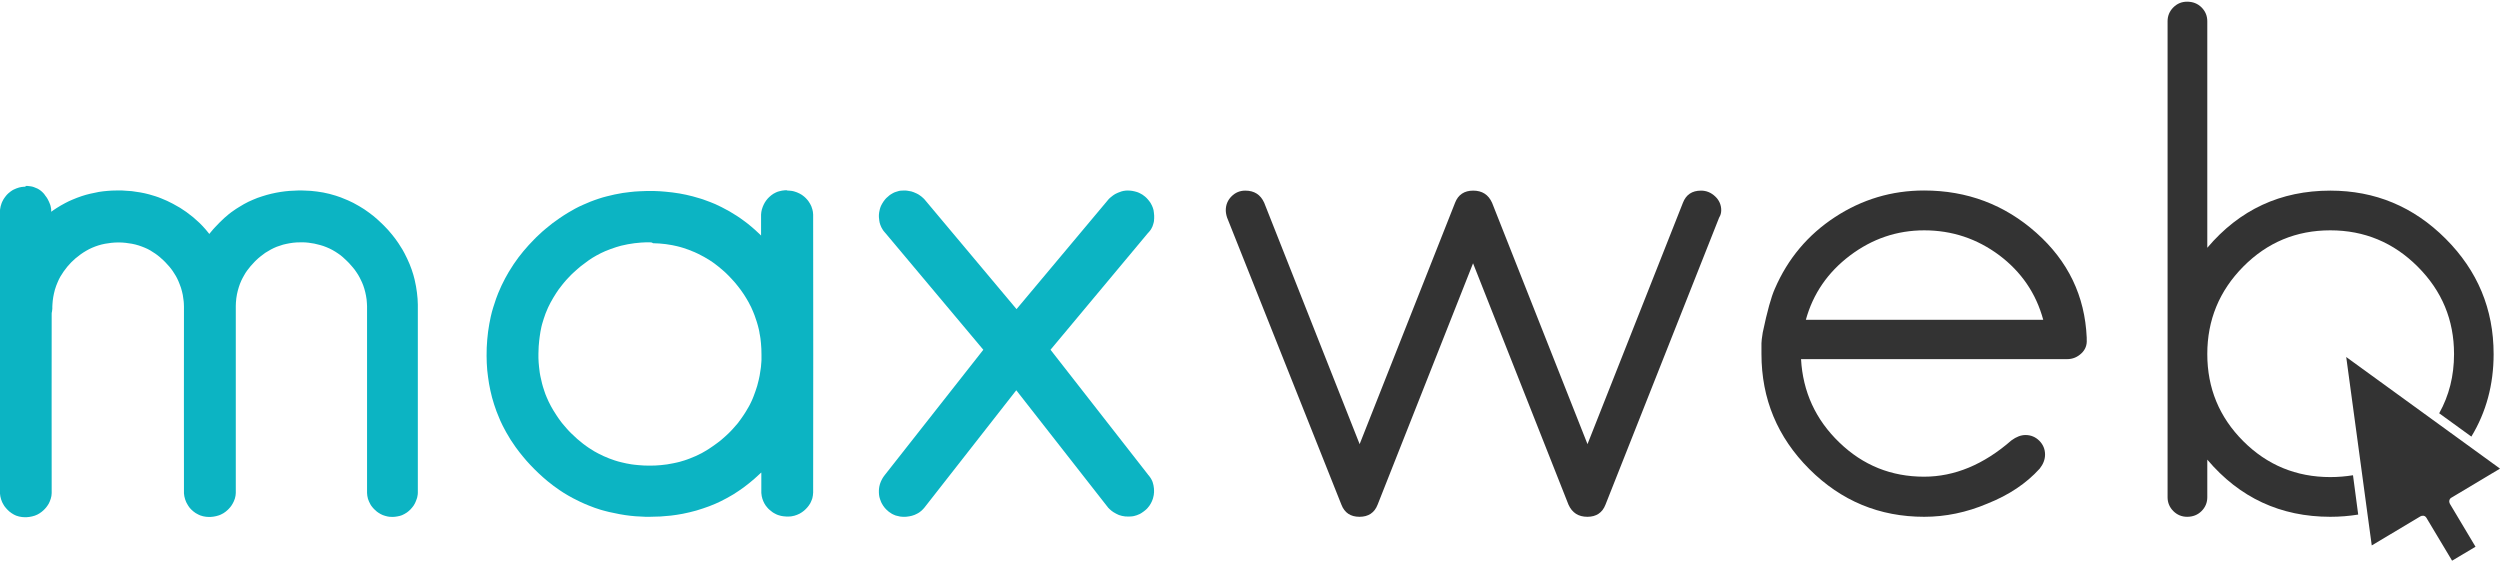 <svg id="Layer_1" xmlns="http://www.w3.org/2000/svg" viewBox="0 0 1920 430.7"><style>.st0{fill:#333}.st1{fill:#0cb4c3}</style><path class="st0" d="M1801.9,274.2l118.1,85.7l-37.3,22.3c-0.8,0.4-1.4,1.2-1.6,2.1c-0.2,0.9,0,1.9,0.4,2.6l19.7,33l-18,10.7 l-19.7-32.9c-0.3-0.5-0.6-0.8-1-1.1v0l0,0c-0.1-0.1-0.2-0.1-0.3-0.2c0,0,0,0,0,0c-0.3-0.1-0.6-0.2-0.9-0.3l0,0c0,0,0,0-0.1,0l0,0 l0,0c0,0,0,0-0.1,0c0,0-0.1,0-0.1,0c-0.7-0.1-1.5,0.1-2.2,0.5l-37.3,22.3l-3.4-25l-4.1-30.4L1801.9,274.2z"/><path class="st0" d="M1814.2,293c-0.1,0-0.2,0-0.3,0c-1,0.2-1.6,1-1.5,2l13.9,103.4c0.1,0.7,0.6,1.3,1.3,1.5c0,0,0.1,0,0.1,0l0,0 c0,0,0.1,0,0.1,0l0,0c0,0,0.1,0,0.1,0c0.1,0,0.2,0,0.3,0c1-0.2,1.6-1,1.5-2l-1-7.1l-4.2-30.9l-8.8-65.5c-0.1-0.8-0.7-1.4-1.4-1.5 C1814.4,293,1814.3,293,1814.2,293L1814.2,293L1814.2,293z"/><path class="st0" d="M1306.4,146.4c4.1,0,7.7,1.5,10.8,4.4c3.1,2.9,4.7,6.5,4.7,10.6c0,2.1-0.5,4-1.6,5.7l-87.3,220.5 c-2.4,6.2-7.1,9.3-13.9,9.3c-6.9,0-11.7-3.1-14.5-9.3l-73.3-185.4L1058,387.6c-2.4,6.2-7.1,9.3-13.9,9.3c-6.9,0-11.5-3.1-13.9-9.3 l-87.8-220.5c-0.7-2.1-1-4-1-5.7c0-4.1,1.5-7.7,4.4-10.6c2.9-2.9,6.4-4.4,10.6-4.4c6.9,0,11.7,3.1,14.5,9.3l73.3,185.4l73.3-185.4 c2.4-6.2,7.1-9.3,13.9-9.3c6.9,0,11.7,3.1,14.5,9.3l73.3,185.4l73.3-185.4C1294.9,149.5,1299.5,146.4,1306.4,146.4z"/><path class="st0" d="M1811.1,395.2c-6.9,1.1-14.1,1.7-21.4,1.7c-38.2,0-69.7-14.6-94.5-43.9v28.9c0,4.1-1.5,7.7-4.4,10.6 c-2.9,2.9-6.6,4.4-11.1,4.4c-4.1,0-7.7-1.5-10.6-4.4c-2.9-2.9-4.4-6.5-4.4-10.6V16.3c0-4.1,1.5-7.7,4.4-10.6 c2.9-2.9,6.4-4.4,10.6-4.4c4.5,0,8.2,1.5,11.1,4.4c2.9,2.9,4.4,6.5,4.4,10.6v174c24.8-29.3,56.3-43.9,94.5-43.9 c34.4,0,63.9,12.3,88.5,36.9s36.9,54.1,36.9,88.6c0,23.5-5.7,44.6-17.1,63.4l-24.7-17.9c7.6-13.6,11.4-28.7,11.4-45.5 c0-26.2-9.3-48.5-27.9-67.1c-18.6-18.6-41-27.9-67.1-27.9c-26.2,0-48.5,9.3-66.9,27.9c-18.4,18.6-27.6,41-27.6,67.1 c0,26.2,9.2,48.5,27.6,66.9c18.4,18.4,40.7,27.6,66.9,27.6c6,0,11.8-0.5,17.4-1.4L1811.1,395.2z"/><path class="st1" d="M19.7,142.8c0.2,0,0.4,0,0.5,0c0.3,0,0.6,0,0.9,0c0.9,0.1,1.7,0.2,2.5,0.3c0.8,0.1,1.6,0.3,2.4,0.6 c0.9,0.3,1.9,0.7,2.7,1.1c0.8,0.4,1.6,0.9,2.4,1.5c0.7,0.5,1.4,1.2,2,1.8c0.3,0.3,0.6,0.7,0.9,1c0.1,0.1,0.1,0.2,0.2,0.3 c0,0.1,0.1,0.1,0.1,0.2c0.1,0.1,0.2,0.3,0.3,0.4c0.4,0.5,0.8,1.1,1.2,1.6c0.2,0.3,0.4,0.5,0.5,0.8c0.1,0.2,0.3,0.4,0.4,0.7 c0.7,1.3,1.3,2.6,1.8,4c0.1,0.2,0.1,0.4,0.2,0.6c0.1,0.2,0.1,0.5,0.2,0.8c0.2,0.7,0.3,1.4,0.4,2.1c0,0.2,0,0.3,0,0.5 c0,0.1,0,0.1,0,0.2c0,0.1,0,0.2,0,0.3c0,0.4,0,0.7,0.1,1.1l0,0c0.1-0.1,0.2-0.1,0.2-0.2c0.1,0,0.1-0.1,0.2-0.2 c0.4-0.3,0.7-0.5,1.1-0.8c0.8-0.5,1.6-1.1,2.4-1.6c2.2-1.4,4.4-2.7,6.7-3.9c1.9-1,3.7-1.9,5.7-2.7c2.3-1,4.7-1.9,7.1-2.7 c2.1-0.7,4.2-1.3,6.4-1.8c2.2-0.5,4.5-1,6.7-1.4c2.2-0.4,4.5-0.6,6.7-0.8c2.2-0.2,4.4-0.3,6.6-0.3c1.6,0,3.2,0,4.7,0 c2.4,0.1,4.8,0.3,7.3,0.5c2.2,0.3,4.5,0.6,6.7,1c2.2,0.4,4.5,0.9,6.7,1.5c1.6,0.4,3.2,0.9,4.7,1.4c1.5,0.5,3,1,4.4,1.6 c3.1,1.2,6.1,2.6,9.1,4.2c1.9,1,3.7,2,5.5,3.1c1.6,1,3.2,2.1,4.8,3.2c1.8,1.3,3.5,2.6,5.2,4c1.6,1.4,3.2,2.8,4.8,4.3 c1.7,1.7,3.4,3.4,4.9,5.2c0.6,0.7,1.3,1.5,1.9,2.3c0.2,0.3,0.5,0.6,0.7,0.9l0.1,0.1l0,0.1c0.1-0.1,0.1-0.2,0.2-0.2 c0.1-0.2,0.3-0.3,0.4-0.5c0.3-0.4,0.7-0.8,1-1.2c0.9-1.1,1.8-2.2,2.8-3.2c2.3-2.5,4.7-4.9,7.2-7.2c1.1-1,2.3-2,3.4-2.9 c1.2-1,2.5-1.9,3.8-2.8c1.2-0.9,2.5-1.7,3.8-2.5c1.3-0.8,2.7-1.6,4-2.4c2.3-1.3,4.6-2.4,7-3.4c2.3-1,4.6-1.9,7-2.6 c2.3-0.8,4.7-1.4,7.1-2c2.4-0.6,4.8-1,7.2-1.4c4.4-0.7,8.9-1,13.4-1.1c0.5,0,1,0,1.5,0c0.5,0,1,0,1.5,0c0.9,0,1.7,0,2.6,0.1 c1.4,0.1,2.8,0.1,4.2,0.2c1.5,0.1,3.1,0.3,4.6,0.5c3.2,0.4,6.4,1,9.6,1.8c1.6,0.4,3.3,0.9,4.9,1.4c1.3,0.4,2.5,0.8,3.8,1.3 c1.9,0.7,3.8,1.5,5.6,2.3c1.4,0.6,2.7,1.3,4,1.9c1.5,0.8,3,1.6,4.5,2.5c1.3,0.8,2.6,1.6,3.9,2.4c2.4,1.6,4.8,3.4,7.1,5.2 c1.9,1.6,3.8,3.2,5.5,4.9c0.9,0.8,1.7,1.7,2.6,2.5c2.2,2.2,4.3,4.5,6.2,6.9c1.7,2.1,3.4,4.3,4.9,6.6c1.1,1.6,2.1,3.2,3.1,4.9 c0.6,1,1.1,1.9,1.6,2.9c1.4,2.7,2.7,5.4,3.9,8.3c1.1,2.7,2.1,5.5,2.9,8.3c0.3,1.1,0.6,2.3,0.9,3.4c0.4,1.8,0.8,3.5,1.1,5.3 c0.6,3.2,0.9,6.3,1.2,9.5c0.1,1.5,0.2,3.1,0.2,4.6c0,0.7,0,1.4,0,2.1c0,47.1,0,94.1,0,141.2c0,0.1,0,0.3,0,0.4c0,0.3,0,0.5,0,0.8 c0,0.8-0.1,1.6-0.3,2.5c-0.1,0.8-0.3,1.6-0.6,2.3c-0.2,0.7-0.5,1.4-0.8,2.1c-0.2,0.4-0.4,0.9-0.6,1.3c-0.3,0.6-0.7,1.1-1,1.7 c-0.3,0.4-0.6,0.9-1,1.3c-0.4,0.5-0.9,1-1.3,1.5c-0.5,0.5-0.9,0.9-1.4,1.3c-0.4,0.4-0.9,0.7-1.4,1.1c-0.6,0.4-1.2,0.8-1.8,1.1 c-0.5,0.3-1.1,0.5-1.6,0.8c-0.6,0.3-1.3,0.5-2,0.7c-0.6,0.2-1.2,0.3-1.8,0.4c-0.7,0.1-1.3,0.2-2,0.3c-0.6,0.1-1.3,0.1-1.9,0.1 c-0.7,0-1.5,0-2.2-0.1c-0.5-0.1-1-0.1-1.4-0.2c-0.7-0.1-1.3-0.3-2-0.5c-0.6-0.2-1.2-0.4-1.8-0.6c-0.6-0.2-1.2-0.5-1.7-0.8 c-0.6-0.3-1.2-0.7-1.8-1.1c-0.8-0.5-1.5-1.1-2.2-1.8c-0.3-0.3-0.6-0.6-1-0.9c-0.8-0.8-1.4-1.6-2.1-2.5c-0.4-0.5-0.7-1.1-1-1.7 c-0.3-0.5-0.5-1-0.8-1.6c-0.3-0.7-0.5-1.4-0.8-2.1c-0.2-0.7-0.4-1.5-0.5-2.3c-0.1-0.7-0.2-1.4-0.2-2.2c0-0.2,0-0.5,0-0.7 c0-0.2,0-0.3,0-0.5c0-47.1,0-94.2,0-141.2c0-0.3,0-0.6,0-1c0-0.7,0-1.5-0.1-2.2c-0.1-2-0.3-4-0.7-5.9c-0.3-1.8-0.8-3.6-1.3-5.4 c-0.5-1.7-1.1-3.3-1.8-4.9c-0.5-1.2-1.1-2.4-1.7-3.5c-0.8-1.5-1.6-2.9-2.6-4.3c-0.8-1.2-1.7-2.5-2.7-3.6c-0.9-1.1-1.9-2.2-2.9-3.3 c-0.6-0.6-1.2-1.3-1.9-1.9c-1-0.9-1.9-1.8-2.9-2.7c-1.1-1-2.3-1.9-3.5-2.7c-1.4-1-2.9-1.9-4.5-2.8c-1.5-0.8-3.1-1.6-4.7-2.2 c-1.5-0.6-3.1-1.2-4.7-1.6c-1.5-0.4-3-0.8-4.5-1.1c-1.5-0.3-3-0.5-4.5-0.7c-1.6-0.2-3.3-0.3-5-0.3c-1.4,0-2.8,0-4.1,0.1 c-1.7,0.1-3.5,0.3-5.2,0.6c-1.8,0.3-3.5,0.7-5.2,1.1c-1.6,0.5-3.2,1-4.8,1.6c-1.5,0.6-3,1.3-4.5,2.1c-1.5,0.8-3,1.7-4.4,2.6 c-1.3,0.9-2.5,1.8-3.7,2.8c-1.1,0.9-2.3,1.9-3.3,2.9c-0.4,0.4-0.8,0.8-1.2,1.2c-1.1,1.1-2.1,2.2-3.1,3.4c-0.9,1.1-1.8,2.2-2.6,3.3 c-0.9,1.2-1.7,2.5-2.4,3.8c-0.8,1.3-1.4,2.6-2.1,4c-0.7,1.6-1.4,3.3-1.9,5c-0.3,0.9-0.6,1.9-0.8,2.8c-0.2,0.9-0.4,1.8-0.6,2.6 c-0.4,2.1-0.7,4.2-0.8,6.3c-0.1,0.9-0.1,1.8-0.1,2.6c0,0.4,0,0.8,0,1.2c0,47.1,0,94.1,0,141.2c0,0.2,0,0.3,0,0.5c0,0.3,0,0.5,0,0.8 c0,0.7-0.1,1.4-0.2,2.1c-0.1,0.7-0.3,1.5-0.5,2.2c-0.2,0.7-0.5,1.4-0.8,2.1c-0.2,0.5-0.5,1.1-0.8,1.6c-0.3,0.5-0.6,1-0.9,1.5 c-0.6,0.9-1.3,1.8-2.1,2.6c-0.3,0.3-0.6,0.6-0.9,0.9c-0.5,0.5-1,0.9-1.5,1.3c-0.5,0.4-1.1,0.8-1.7,1.2c-0.5,0.3-1.1,0.6-1.7,0.9 c-0.6,0.3-1.2,0.6-1.9,0.8c-0.7,0.2-1.4,0.4-2.1,0.6c-0.7,0.2-1.4,0.3-2.1,0.4c-0.7,0.1-1.3,0.1-2,0.2c-0.3,0-0.5,0-0.8,0 c-0.3,0-0.7,0-1,0c-0.6,0-1.2-0.1-1.8-0.1c-0.8-0.1-1.5-0.2-2.3-0.4c-0.8-0.2-1.5-0.4-2.3-0.7c-0.5-0.2-1-0.4-1.5-0.7 c-0.7-0.3-1.3-0.7-2-1.1c-1.2-0.8-2.3-1.7-3.3-2.7c-0.8-0.8-1.6-1.7-2.2-2.7c-0.3-0.5-0.6-1-0.9-1.5c-0.3-0.5-0.5-1-0.8-1.5 c-0.3-0.7-0.6-1.4-0.8-2.1c-0.2-0.8-0.4-1.5-0.6-2.3c-0.1-0.8-0.2-1.6-0.3-2.3c0-0.3,0-0.5,0-0.8c0-0.1,0-0.2,0-0.4 c-0.1-47.1,0-94.2,0-141.2c0-0.4,0-0.8,0-1.2c0-0.8-0.1-1.7-0.1-2.5c-0.1-0.9-0.1-1.9-0.3-2.8c-0.1-1.2-0.3-2.3-0.5-3.5 c-0.4-1.8-0.8-3.7-1.4-5.5c-0.3-0.9-0.6-1.8-1-2.7c-0.3-0.8-0.7-1.7-1-2.5c-0.6-1.3-1.2-2.6-1.9-3.8c-0.8-1.3-1.6-2.6-2.4-3.8 c-0.8-1.2-1.7-2.3-2.6-3.4c-1-1.2-2-2.3-3.1-3.4c-0.4-0.4-0.8-0.9-1.3-1.3c-1-0.9-1.9-1.8-3-2.7c-1.1-0.9-2.2-1.8-3.4-2.6 c-1.3-0.9-2.6-1.7-3.9-2.5c-1.4-0.8-2.8-1.5-4.3-2.1c-1.5-0.6-3-1.2-4.6-1.7c-1.7-0.5-3.4-1-5.2-1.3c-1.6-0.3-3.2-0.5-4.8-0.7 c-1.8-0.2-3.6-0.3-5.4-0.3c-1.9,0-3.7,0.1-5.6,0.3c-1.6,0.2-3.2,0.4-4.8,0.7c-1.8,0.3-3.5,0.8-5.2,1.3c-1.6,0.5-3.2,1.1-4.8,1.8 c-1.5,0.7-3.1,1.4-4.5,2.3c-1.4,0.8-2.8,1.7-4.2,2.7c-1.4,1-2.8,2.1-4.1,3.2c-1.1,1-2.2,2-3.2,3c-1,1-2,2.1-2.9,3.2 c-1,1.2-2,2.5-2.9,3.8c-0.9,1.3-1.7,2.6-2.5,3.9c-0.8,1.4-1.5,2.8-2.1,4.3c-0.4,0.9-0.7,1.8-1.1,2.7c-0.4,1-0.7,2-1,3 c-0.5,1.9-1,3.9-1.3,5.8c-0.3,1.8-0.5,3.6-0.6,5.4c0,0.6-0.1,1.2-0.1,1.8c0,0.2,0,0.4,0,0.6c0,0.1,0,0.3,0,0.4l0,0.1 c0,0.1,0,0.1,0,0.2c0,0.1,0,0.2,0,0.4c0,0.6-0.1,1.2-0.2,1.8c0,0.2-0.1,0.4-0.1,0.6c0,0.1,0,0.2-0.1,0.3c0,0,0,0.1,0,0.1 c0,0.3-0.1,0.5-0.1,0.8c0,0.1,0,0.2,0,0.3c0,0.1,0,0.2,0,0.3c-0.1,45.4,0,90.8,0,136.2c0,0.1,0,0.2,0,0.4c0,0.3,0,0.5,0,0.8 c0,0.7-0.1,1.4-0.2,2.2c-0.1,0.7-0.3,1.4-0.5,2.1c-0.2,0.7-0.5,1.5-0.8,2.2c-0.2,0.6-0.5,1.2-0.8,1.7c-0.3,0.5-0.6,1-0.9,1.4 c-0.6,0.9-1.3,1.8-2,2.5c-0.4,0.4-0.7,0.7-1.1,1.1c-0.4,0.4-0.9,0.8-1.4,1.2c-0.5,0.4-1.1,0.8-1.7,1.2c-0.5,0.3-1.1,0.6-1.6,0.9 c-0.6,0.3-1.3,0.6-1.9,0.8c-0.7,0.2-1.4,0.4-2.1,0.6c-0.7,0.2-1.4,0.3-2.1,0.4c-0.7,0.1-1.3,0.1-2,0.2c-0.3,0-0.5,0-0.8,0 c-0.3,0-0.7,0-1,0c-0.6,0-1.2-0.1-1.8-0.1c-0.8-0.1-1.5-0.2-2.3-0.4c-0.8-0.2-1.5-0.4-2.3-0.7c-0.6-0.2-1.1-0.5-1.7-0.8 c-0.6-0.3-1.2-0.7-1.8-1.1c-1.2-0.8-2.3-1.7-3.3-2.8c-0.8-0.8-1.5-1.7-2.2-2.6c-0.3-0.5-0.6-1-0.9-1.5c-0.3-0.5-0.5-1-0.8-1.5 c-0.3-0.7-0.6-1.4-0.8-2.1c-0.2-0.7-0.4-1.5-0.6-2.3c-0.1-0.8-0.2-1.6-0.3-2.3c0-0.3,0-0.5,0-0.8c0-0.1,0-0.3,0-0.4 c-0.1-71.5,0-143,0-214.4c0-0.1,0-0.3,0-0.4c0-0.3,0-0.6,0-0.9c0-0.8,0.1-1.7,0.3-2.5c0.1-0.8,0.3-1.6,0.6-2.4 c0.2-0.8,0.5-1.6,0.9-2.4c0.3-0.7,0.6-1.3,1-1.9c0.4-0.6,0.8-1.2,1.2-1.7c0.4-0.5,0.8-1,1.2-1.5c0.3-0.4,0.7-0.7,1.1-1.1 c0.5-0.5,1.1-1,1.7-1.4c0.4-0.3,0.8-0.6,1.3-0.9c0.5-0.3,1.1-0.7,1.7-0.9c0.5-0.3,1.1-0.5,1.6-0.7c0.7-0.3,1.4-0.5,2.1-0.7 c0.6-0.2,1.3-0.3,1.9-0.4c0.7-0.1,1.3-0.2,2-0.2c0.2,0,0.5,0,0.7,0c0.1,0,0.2,0,0.3,0C19.6,142.8,19.7,142.8,19.7,142.8z"/><path class="st1" d="M867,146.4c0.1,0,0.2,0,0.2,0c0.2,0,0.4,0,0.7,0c0.6,0,1.2,0.1,1.7,0.2c0.7,0.1,1.3,0.2,1.9,0.4 c0.6,0.1,1.2,0.3,1.8,0.5c0.8,0.3,1.6,0.6,2.3,1c0.6,0.3,1.2,0.7,1.8,1c0.7,0.5,1.4,1,2,1.5c0.4,0.3,0.8,0.7,1.2,1.1 c0.8,0.8,1.5,1.7,2.2,2.6c0.3,0.4,0.6,0.9,0.9,1.3c0.4,0.6,0.7,1.2,1,1.9c0.3,0.6,0.5,1.1,0.7,1.7c0.2,0.6,0.4,1.1,0.5,1.7 c0,0.2,0.1,0.4,0.1,0.6c0.1,0.5,0.2,1,0.2,1.5c0,0.4,0.1,0.7,0.1,1.1c0,0.3,0,0.7,0.1,1c0,0.3,0,0.6,0,0.8c0,0.2,0,0.3,0,0.5 c0,0.1,0,0.1,0,0.2c0,0.1,0,0.1,0,0.2c0,0.2,0,0.3,0,0.5c0,0.4-0.1,0.7-0.1,1.1c0,0.1,0,0.1,0,0.2c0,0.1,0,0.2,0,0.3 c0,0.3-0.1,0.5-0.1,0.8c-0.1,0.3-0.1,0.6-0.2,0.9c-0.1,0.4-0.2,0.8-0.3,1.1c-0.1,0.2-0.1,0.4-0.2,0.6c-0.1,0.4-0.3,0.8-0.4,1.2 c-0.2,0.5-0.5,1-0.8,1.6c-0.3,0.6-0.7,1.2-1.2,1.8c-0.3,0.4-0.7,0.9-1.1,1.3c-0.1,0.1-0.2,0.2-0.3,0.3c-0.1,0.1-0.1,0.1-0.2,0.2 l0.1-0.1l-74.8,89.6l74.9,95.9l-0.2-0.2l0,0c0.1,0.1,0.2,0.2,0.3,0.4c0.2,0.2,0.3,0.4,0.5,0.5c0.4,0.5,0.8,1,1.1,1.5 c0.2,0.4,0.5,0.8,0.7,1.1c0.1,0.2,0.2,0.4,0.3,0.6c0.2,0.3,0.3,0.7,0.5,1c0.1,0.3,0.2,0.5,0.3,0.8c0,0.1,0.1,0.2,0.1,0.3 c0.1,0.4,0.2,0.7,0.3,1.1c0.1,0.4,0.2,0.8,0.3,1.2c0.1,0.2,0.1,0.5,0.1,0.7c0.2,1,0.3,2,0.3,3c0,0.4,0,0.8,0,1.2c0,0.2,0,0.4,0,0.5 c0,0.3,0,0.5-0.1,0.8c0,0.4-0.1,0.8-0.1,1.1c-0.1,0.6-0.2,1.2-0.4,1.8c0,0.1,0,0.2-0.1,0.3c0,0.2-0.1,0.3-0.1,0.5 c-0.1,0.5-0.3,1-0.5,1.4c-0.1,0.3-0.3,0.7-0.4,1c-0.5,1.1-1.1,2.2-1.8,3.2c-0.5,0.7-1,1.3-1.6,2c-0.2,0.3-0.5,0.5-0.8,0.8 c-0.3,0.3-0.5,0.5-0.8,0.7c-0.4,0.4-0.9,0.8-1.4,1.1c-0.5,0.4-1.1,0.8-1.6,1.1c-0.4,0.2-0.8,0.5-1.2,0.7c-0.8,0.4-1.6,0.7-2.4,1 c-0.7,0.2-1.4,0.4-2.1,0.6c-0.7,0.1-1.4,0.3-2.1,0.3c-0.7,0.1-1.4,0.1-2.1,0.1c-0.9,0-1.8,0-2.6-0.1c-0.8-0.1-1.6-0.2-2.4-0.4 c-0.8-0.2-1.6-0.4-2.4-0.7c-0.7-0.3-1.4-0.6-2.1-1c-0.7-0.4-1.4-0.8-2.1-1.2c-0.5-0.3-0.9-0.6-1.4-1c-0.5-0.4-1-0.8-1.5-1.3 c-0.2-0.2-0.4-0.3-0.5-0.5c-0.1-0.1-0.1-0.1-0.2-0.2l-0.2-0.2l-0.2-0.2l-70.6-90.2l-70.6,90.2c0,0-0.1,0.1-0.1,0.1 c-0.1,0.1-0.1,0.2-0.2,0.2c-0.1,0.2-0.3,0.3-0.4,0.5c-0.4,0.5-0.9,1-1.4,1.4c-0.5,0.4-1,0.8-1.5,1.2c-0.6,0.4-1.3,0.9-2,1.2 c-0.6,0.3-1.3,0.6-1.9,0.9c-0.7,0.3-1.4,0.5-2.1,0.7c-1.3,0.3-2.6,0.6-4,0.7c-0.5,0-0.9,0.1-1.3,0.1c-0.3,0-0.6,0-0.9,0 c-0.2,0-0.4,0-0.5,0c-0.8,0-1.5-0.1-2.3-0.2c-1.1-0.2-2.3-0.5-3.4-0.8c-1-0.4-2-0.8-2.9-1.3c-0.8-0.5-1.6-1-2.4-1.6 c-0.7-0.6-1.4-1.2-2-1.8c-0.4-0.4-0.8-0.8-1.1-1.2c-0.4-0.5-0.9-1.1-1.2-1.6c-0.3-0.5-0.6-1-0.9-1.5c-0.3-0.6-0.7-1.2-0.9-1.9 c-0.2-0.5-0.4-1.1-0.6-1.6c-0.2-0.6-0.3-1.2-0.5-1.7c-0.2-1.1-0.4-2.2-0.4-3.3c0-0.6,0-1.2,0-1.9c0-0.9,0.2-1.8,0.3-2.7 c0.1-0.6,0.3-1.2,0.4-1.7c0.1-0.4,0.2-0.8,0.4-1.2c0.3-0.9,0.7-1.7,1.1-2.5c0.4-0.8,0.9-1.7,1.5-2.5c0.2-0.3,0.4-0.5,0.6-0.8 c0.1-0.1,0.2-0.2,0.3-0.4l75.6-96.1L680,179l0.1,0.1l0,0l0,0c-0.1-0.1-0.2-0.2-0.3-0.3c-0.2-0.2-0.4-0.4-0.5-0.6 c-0.5-0.5-0.9-1.1-1.3-1.7c-0.4-0.6-0.7-1.2-1.1-1.9c-0.3-0.6-0.5-1.2-0.8-1.9c-0.2-0.5-0.3-1-0.5-1.6c-0.1-0.5-0.2-1.1-0.3-1.6 c-0.1-0.9-0.2-1.9-0.3-2.8c0-0.1,0-0.3,0-0.4c0-0.2,0-0.3,0-0.5c0-0.3,0-0.5,0-0.8c0-0.6,0.1-1.3,0.2-1.9c0.1-0.8,0.3-1.6,0.5-2.4 c0.2-0.9,0.6-1.8,0.9-2.6c0.3-0.6,0.6-1.2,0.9-1.7c0.3-0.6,0.7-1.1,1-1.6c0.4-0.5,0.8-1.1,1.2-1.6c0.3-0.4,0.7-0.7,1-1.1 c0.7-0.7,1.5-1.4,2.4-2.1c0.3-0.2,0.7-0.5,1-0.7c0.6-0.4,1.1-0.7,1.7-1c0.7-0.4,1.4-0.7,2.1-0.9c0.8-0.3,1.5-0.5,2.3-0.7 c0.7-0.2,1.4-0.3,2.1-0.3c0.7-0.1,1.4-0.1,2.1-0.1c0.9,0,1.8,0,2.7,0.2c0.9,0.1,1.9,0.3,2.8,0.5c0.6,0.2,1.2,0.4,1.8,0.6 c0.8,0.3,1.5,0.6,2.3,1c0.5,0.3,1,0.5,1.5,0.8c0.7,0.4,1.3,0.9,2,1.4c0.5,0.4,1,0.8,1.5,1.3c0.1,0.1,0.3,0.3,0.4,0.4 c0.1,0.1,0.2,0.2,0.3,0.3l0.3,0.3l70.7,84.3l70.8-84.5c0.1-0.1,0.1-0.1,0.2-0.2c0.1-0.1,0.2-0.2,0.3-0.3c0.3-0.3,0.6-0.6,0.9-0.8 c0.6-0.5,1.2-1,1.9-1.5c0.3-0.2,0.6-0.4,0.9-0.6c0.3-0.2,0.5-0.3,0.8-0.5c0.2-0.1,0.4-0.2,0.6-0.3c0.5-0.3,1-0.5,1.5-0.7 c0.9-0.4,1.8-0.7,2.7-1c1-0.3,2-0.5,3.1-0.6c0.5-0.1,1-0.1,1.4-0.1c0.3,0,0.5,0,0.8,0C866.9,146.4,867,146.4,867,146.4z"/><path class="st1" d="M604.9,146.4c0.1,0,0.3,0,0.4,0c0.2,0,0.5,0,0.7,0c0.7,0,1.4,0.1,2,0.2c0.8,0.1,1.5,0.3,2.2,0.5 c0.6,0.2,1.2,0.4,1.8,0.6c0.7,0.3,1.5,0.6,2.2,1c0.6,0.3,1.1,0.7,1.7,1c0.6,0.4,1.1,0.8,1.7,1.3c0.4,0.4,0.8,0.7,1.2,1.1 c0.4,0.4,0.8,0.8,1.1,1.2c0.5,0.5,0.9,1.1,1.3,1.7c0.3,0.5,0.7,1,1,1.6c0.3,0.6,0.6,1.2,0.9,1.8c0.3,0.8,0.6,1.6,0.8,2.4 c0.2,0.6,0.3,1.2,0.4,1.8c0.1,0.7,0.2,1.4,0.2,2.2c0,0.2,0,0.5,0,0.7c0,0.1,0,0.2,0,0.4c0.2,70.4,0,140.9,0,211.3 c0,0.1,0,0.3,0,0.4c0,0.2,0,0.5,0,0.7c0,0.7-0.1,1.4-0.2,2.2c-0.1,0.7-0.3,1.4-0.4,2.1c-0.3,0.9-0.6,1.8-1,2.6 c-0.2,0.4-0.4,0.9-0.6,1.3c-0.3,0.6-0.7,1.2-1.1,1.7c-0.3,0.5-0.7,0.9-1.1,1.4c-0.4,0.5-0.8,0.9-1.2,1.3c-0.9,0.9-1.9,1.8-3,2.5 c-0.6,0.4-1.2,0.8-1.8,1.1c-0.6,0.3-1.3,0.6-2,0.9c-0.7,0.3-1.4,0.5-2.1,0.7c-0.8,0.2-1.7,0.4-2.5,0.5c-0.6,0.1-1.2,0.1-1.8,0.1 c-0.3,0-0.7,0-1,0c-0.3,0-0.5,0-0.8,0c-0.8,0-1.5-0.1-2.3-0.2c-0.6-0.1-1.2-0.2-1.8-0.3c-0.7-0.2-1.4-0.4-2.1-0.6 c-0.7-0.2-1.3-0.5-1.9-0.8c-0.5-0.3-1-0.5-1.5-0.8c-0.6-0.3-1.1-0.7-1.6-1.1c-0.5-0.4-1-0.8-1.5-1.2c-0.2-0.2-0.5-0.4-0.7-0.6 c-0.2-0.2-0.3-0.3-0.5-0.5c-0.3-0.3-0.5-0.6-0.8-0.9c-0.4-0.5-0.8-1-1.2-1.5c-0.7-1-1.3-2.1-1.8-3.3c-0.3-0.6-0.5-1.3-0.7-1.9 c-0.2-0.7-0.4-1.3-0.5-2c-0.1-0.8-0.2-1.6-0.3-2.4c0-0.3,0-0.6,0-0.9c0-0.1,0-0.3,0-0.4v-14.4c-0.1,0.1-0.1,0.1-0.2,0.2 c-0.1,0-0.1,0.1-0.2,0.1c-0.1,0.1-0.2,0.2-0.3,0.3c-0.4,0.4-0.8,0.7-1.2,1.1c-1.1,1-2.3,2.1-3.4,3.1c-2.6,2.3-5.4,4.5-8.2,6.6 c-2.6,1.9-5.3,3.7-8,5.4c-3.2,1.9-6.4,3.7-9.7,5.3c-1.3,0.6-2.6,1.2-3.9,1.8c-1.6,0.7-3.3,1.4-4.9,2c-3.2,1.2-6.6,2.3-9.9,3.3 c-3.5,1-7,1.8-10.5,2.5c-3,0.6-6,1-9.1,1.4c-5.3,0.6-10.6,0.9-16,0.9c-1.2,0-2.4,0-3.6,0c-2.5-0.1-5-0.2-7.5-0.4 c-2.7-0.2-5.3-0.5-8-0.9c-1.4-0.2-2.8-0.4-4.2-0.7c-2.7-0.5-5.5-1.1-8.2-1.7c-1.3-0.3-2.6-0.7-3.9-1c-0.8-0.2-1.7-0.5-2.5-0.7 c-3-0.9-6.1-2-9-3.2c-2.3-0.9-4.6-1.9-6.9-3c-1.8-0.9-3.6-1.8-5.4-2.7c-1.2-0.7-2.4-1.3-3.6-2c-1.2-0.7-2.3-1.4-3.5-2.1 c-1.1-0.7-2.1-1.4-3.2-2.1c-3.1-2.1-6.2-4.4-9.1-6.8c-2.4-2-4.7-4-6.9-6.1c-1-1-2.1-2-3.1-3c-1.2-1.2-2.3-2.3-3.4-3.5 c-2-2.1-3.9-4.3-5.7-6.5c-0.8-1-1.7-2.1-2.5-3.1c-1-1.3-2-2.7-3-4c-1.3-1.8-2.6-3.7-3.8-5.6c-1.2-1.9-2.4-3.9-3.5-5.9 c-0.9-1.6-1.8-3.3-2.6-4.9c-1.3-2.6-2.5-5.2-3.5-7.9c-0.4-1.1-0.9-2.1-1.3-3.2c-1.3-3.5-2.4-7-3.4-10.6c-0.9-3.5-1.7-7-2.3-10.5 c-0.6-3.5-1-6.9-1.4-10.4c-0.3-3.7-0.5-7.4-0.5-11.1c0-4.2,0.1-8.3,0.5-12.5c0.3-4,0.9-8.1,1.6-12.1c0.3-1.8,0.7-3.7,1.1-5.5 c0.5-2.4,1.2-4.8,1.9-7.1c0.7-2.3,1.4-4.5,2.2-6.7c0.5-1.4,1-2.8,1.6-4.2c1.6-3.9,3.4-7.8,5.4-11.5c0.9-1.6,1.8-3.2,2.7-4.8 c1.2-2,2.5-4,3.8-6c2.3-3.4,4.8-6.8,7.5-10c2.6-3.1,5.3-6.1,8.1-8.9c1.2-1.3,2.5-2.5,3.8-3.7c1.8-1.7,3.5-3.3,5.4-4.8 c3.3-2.8,6.8-5.5,10.4-7.9c2.1-1.5,4.3-2.8,6.5-4.2c1.8-1.1,3.6-2.1,5.4-3.1c2.1-1.1,4.2-2.2,6.4-3.1c1.8-0.8,3.6-1.6,5.4-2.3 c2.1-0.8,4.2-1.6,6.4-2.3c2.1-0.7,4.1-1.3,6.2-1.8c4-1.1,8.2-1.9,12.3-2.6c1.8-0.3,3.6-0.5,5.5-0.7c2.4-0.3,4.9-0.5,7.3-0.6 c1.8-0.1,3.6-0.2,5.3-0.2c1.1,0,2.1,0,3.2,0c0.9,0,1.9,0,2.8,0c2.8,0.1,5.6,0.2,8.4,0.5c3.7,0.3,7.4,0.8,11.1,1.4 c3.4,0.6,6.7,1.3,10.1,2.2c2,0.5,3.9,1.1,5.9,1.7c1.3,0.4,2.6,0.8,3.8,1.3c2.6,0.9,5.1,1.9,7.7,3c1.6,0.7,3.2,1.5,4.8,2.3 c4,2,7.9,4.2,11.7,6.7c1.8,1.2,3.6,2.4,5.3,3.7c2.1,1.5,4.1,3.1,6.1,4.8c1.7,1.4,3.3,2.9,4.9,4.4c0.6,0.5,1.2,1.1,1.7,1.6 c0.2,0.2,0.4,0.4,0.6,0.6l0,0V166l0-0.1c0-0.1,0-0.2,0-0.4c0-0.2,0-0.4,0-0.7c0-0.7,0.1-1.3,0.2-2c0.1-0.7,0.2-1.3,0.4-1.9 c0.2-0.7,0.4-1.4,0.7-2.1c0.4-1.1,1-2.2,1.6-3.3c0.3-0.5,0.7-1,1-1.5c0.4-0.5,0.9-1.1,1.3-1.6c0.4-0.4,0.7-0.7,1.1-1.1 c0.5-0.4,1-0.9,1.5-1.3c0.6-0.4,1.1-0.8,1.7-1.2c0.6-0.4,1.2-0.7,1.9-1c0.8-0.4,1.7-0.7,2.5-0.9c0.7-0.2,1.5-0.4,2.2-0.5 c0.8-0.1,1.7-0.2,2.5-0.3c0.3,0,0.5,0,0.8,0c0.1,0,0.3,0,0.4,0C604.8,146.4,604.9,146.4,604.9,146.4z M499,186.1h-0.1 c-0.3,0-0.7,0-1,0c-0.5,0-1.1,0-1.6,0c-1.3,0-2.7,0.1-4,0.2c-3.4,0.2-6.8,0.7-10.2,1.3c-1.7,0.3-3.4,0.7-5.1,1.1 c-1.3,0.3-2.5,0.7-3.8,1.1c-2.8,0.9-5.5,1.9-8.2,3c-2.4,1-4.7,2.2-6.9,3.4c-2.1,1.2-4.2,2.4-6.1,3.8c-2,1.4-4,2.9-5.9,4.4 c-0.9,0.7-1.7,1.4-2.6,2.2c-1,0.9-2,1.8-3,2.7c-0.6,0.6-1.2,1.2-1.8,1.7c-0.8,0.8-1.5,1.5-2.2,2.3c-1.2,1.2-2.3,2.5-3.4,3.8 c-0.4,0.5-0.9,1.1-1.3,1.6c-0.3,0.4-0.7,0.8-1,1.3c-0.6,0.7-1.1,1.5-1.7,2.2c-0.7,0.9-1.3,1.9-1.9,2.8c-1.6,2.4-3,4.9-4.4,7.4 c-0.6,1.2-1.3,2.5-1.9,3.8c-0.7,1.5-1.3,3-1.9,4.5c-1,2.7-1.9,5.5-2.7,8.3c-0.3,1.3-0.7,2.6-0.9,4c-0.2,1.1-0.5,2.3-0.6,3.4 c-0.1,0.6-0.2,1.3-0.3,2c-0.2,1.1-0.3,2.1-0.4,3.2c-0.2,1.5-0.3,3-0.4,4.4c-0.1,0.9-0.1,1.8-0.1,2.7c0,1-0.1,2-0.1,3 c0,1.1,0,2.2,0,3.3c0.1,2.3,0.2,4.7,0.5,7c0.1,1.4,0.3,2.7,0.5,4.1c0.1,0.8,0.2,1.5,0.4,2.3c0.1,0.5,0.2,0.9,0.3,1.4 c0.3,1.6,0.7,3.2,1.1,4.8c0.2,0.8,0.4,1.6,0.7,2.5c0.3,1,0.6,2.1,1,3.1c0.5,1.6,1.1,3.2,1.8,4.8c1,2.4,2.1,4.7,3.3,6.9 c0.5,1,1.1,2,1.7,3c0.9,1.5,1.8,2.9,2.8,4.4c0.6,0.8,1.1,1.6,1.7,2.5c0.3,0.4,0.6,0.8,0.9,1.2c0.4,0.5,0.8,1,1.1,1.5 c0.3,0.4,0.6,0.8,0.9,1.1c1,1.2,2,2.3,3,3.5c1.1,1.3,2.3,2.5,3.5,3.7c1.5,1.5,3,2.9,4.6,4.3c1.5,1.3,3,2.5,4.5,3.7 c0.8,0.6,1.5,1.2,2.3,1.7c0.7,0.5,1.4,0.9,2,1.4c1.3,0.9,2.7,1.8,4.1,2.6c1.1,0.6,2.2,1.2,3.3,1.8c1.4,0.7,2.7,1.4,4.1,2 c1.4,0.6,2.9,1.2,4.3,1.8c1.4,0.5,2.8,1,4.2,1.5c1.8,0.6,3.6,1.1,5.4,1.5c1.2,0.3,2.3,0.5,3.5,0.8c1.3,0.3,2.6,0.5,3.9,0.7 c0.8,0.1,1.5,0.2,2.3,0.3c1,0.1,2,0.2,3,0.3c2.9,0.3,5.8,0.4,8.7,0.4c2.9,0,5.8-0.1,8.7-0.4c3.1-0.3,6.3-0.7,9.4-1.4 c0.9-0.2,1.9-0.4,2.8-0.6c0.7-0.2,1.4-0.3,2.1-0.5c0.7-0.2,1.4-0.4,2-0.6c0.6-0.2,1.1-0.3,1.7-0.5c1.4-0.5,2.8-0.9,4.2-1.5 c1.6-0.6,3.1-1.2,4.6-1.9c1.5-0.7,3-1.4,4.5-2.2c0.9-0.5,1.8-1,2.6-1.5c1.9-1.1,3.8-2.3,5.6-3.6c0.6-0.4,1.1-0.8,1.7-1.2 c0.6-0.4,1.2-0.9,1.8-1.3c0.4-0.3,0.8-0.6,1.2-0.9c0.6-0.5,1.2-1,1.8-1.4c1-0.9,2.1-1.8,3.1-2.7c0.9-0.8,1.7-1.6,2.6-2.4 c0.6-0.6,1.2-1.2,1.8-1.8c0.5-0.6,1.1-1.1,1.6-1.7c1.2-1.3,2.4-2.7,3.5-4c0.5-0.5,0.9-1.1,1.3-1.7c0.2-0.3,0.5-0.6,0.7-0.9 c0.3-0.5,0.7-0.9,1-1.4c0.2-0.2,0.3-0.5,0.5-0.7c0.5-0.6,0.9-1.3,1.3-1.9c0.2-0.3,0.4-0.6,0.6-0.9c0.5-0.8,1-1.6,1.5-2.4 c0.7-1.2,1.4-2.4,2.1-3.6c0.2-0.4,0.5-0.9,0.7-1.3c0.5-1,1-1.9,1.4-2.9c0.2-0.5,0.5-1.1,0.7-1.6c0.3-0.7,0.6-1.3,0.8-2 c1-2.6,1.9-5.2,2.7-7.8c0.4-1.5,0.8-3.1,1.2-4.7c0.2-1.1,0.5-2.2,0.7-3.3c0.3-1.7,0.6-3.4,0.8-5.2c0.1-0.5,0.1-0.9,0.2-1.4 c0.1-0.9,0.2-1.7,0.2-2.6c0-0.4,0.1-0.8,0.1-1.1c0-0.5,0.1-1,0.1-1.6c0-0.5,0-0.9,0-1.4c0-0.3,0-0.5,0-0.8c0-0.6,0-1.2,0-1.8 c0-3-0.1-6-0.4-9c-0.1-1.2-0.3-2.4-0.4-3.6c-0.1-0.4-0.1-0.9-0.2-1.3c-0.1-0.6-0.2-1.1-0.3-1.7c-0.1-0.3-0.1-0.7-0.2-1 c0-0.3-0.1-0.5-0.1-0.8c-0.1-0.7-0.3-1.4-0.4-2c-0.2-0.9-0.4-1.9-0.7-2.8c-0.1-0.5-0.3-1-0.4-1.4c-0.2-0.7-0.4-1.3-0.6-2 c-0.5-1.6-1-3.1-1.6-4.7c-0.2-0.5-0.4-1-0.6-1.5c-0.2-0.5-0.4-1-0.6-1.5c-0.5-1.1-1-2.3-1.5-3.4c-0.3-0.7-0.7-1.4-1.1-2.1 c-0.2-0.5-0.5-0.9-0.7-1.4c-0.5-0.9-0.9-1.7-1.5-2.6c-0.3-0.6-0.7-1.2-1.1-1.8c-0.2-0.3-0.3-0.5-0.5-0.8c-0.2-0.4-0.5-0.8-0.7-1.1 c-0.2-0.3-0.5-0.7-0.7-1c-0.5-0.8-1.1-1.5-1.6-2.3c-1.4-1.9-2.9-3.8-4.5-5.7c-1.6-1.8-3.2-3.6-4.9-5.3c-1.5-1.5-3-3-4.6-4.3 c-2-1.8-4.1-3.4-6.2-5c-0.5-0.4-1-0.7-1.4-1c-0.9-0.6-1.8-1.2-2.7-1.8c-1.3-0.8-2.6-1.6-3.9-2.3c-1.4-0.8-2.9-1.6-4.4-2.3 c-0.9-0.5-1.9-0.9-2.8-1.3c-1.6-0.7-3.1-1.3-4.7-1.9c-1.3-0.5-2.7-0.9-4.1-1.4c-1.5-0.5-3.1-0.9-4.7-1.3c-1.2-0.3-2.5-0.6-3.7-0.8 c-3.3-0.6-6.6-1.1-10-1.3c-1.6-0.1-3.2-0.2-4.8-0.2C500.6,186.1,499.8,186.1,499,186.1z"/><path class="st0" d="M1477.8,396.9c-34.4,0-63.8-12.2-88.3-36.7c-24.4-24.4-36.7-53.9-36.7-88.3v-8.3c0-1.4,0.3-4.1,1-8.3 c3.4-16.2,6.5-27.4,9.3-33.6c10-23.1,25.4-41.4,46.2-55c20.8-13.6,43.6-20.4,68.4-20.4c33,0,61.8,10.8,86.2,32.5 c24.4,21.7,37.3,48.5,38.7,80.5v1.5c0.3,4.1-1,7.7-4.1,10.6c-3.1,2.9-6.7,4.4-10.8,4.4h-204.5c1.4,25.1,11.2,46.5,29.4,64 c18.2,17.6,39.9,26.3,65.1,26.3c23.4,0,45.8-9.3,67.1-27.9c3.8-2.8,7.4-4.1,10.8-4.1c4.1,0,7.7,1.5,10.6,4.4 c2.9,2.9,4.4,6.5,4.4,10.6c0,3.8-1.4,7.4-4.1,10.8c-10.3,11.4-23.7,20.3-40,26.8C1510.3,393.6,1494,396.9,1477.8,396.9z M1477.8,176.9c-21,0-40,6.5-57.1,19.4c-17,12.9-28.3,29.3-33.8,49.3h182.3c-5.5-20.3-16.8-36.8-33.8-49.6 C1518.3,183.3,1499.2,176.9,1477.8,176.9z"/></svg>